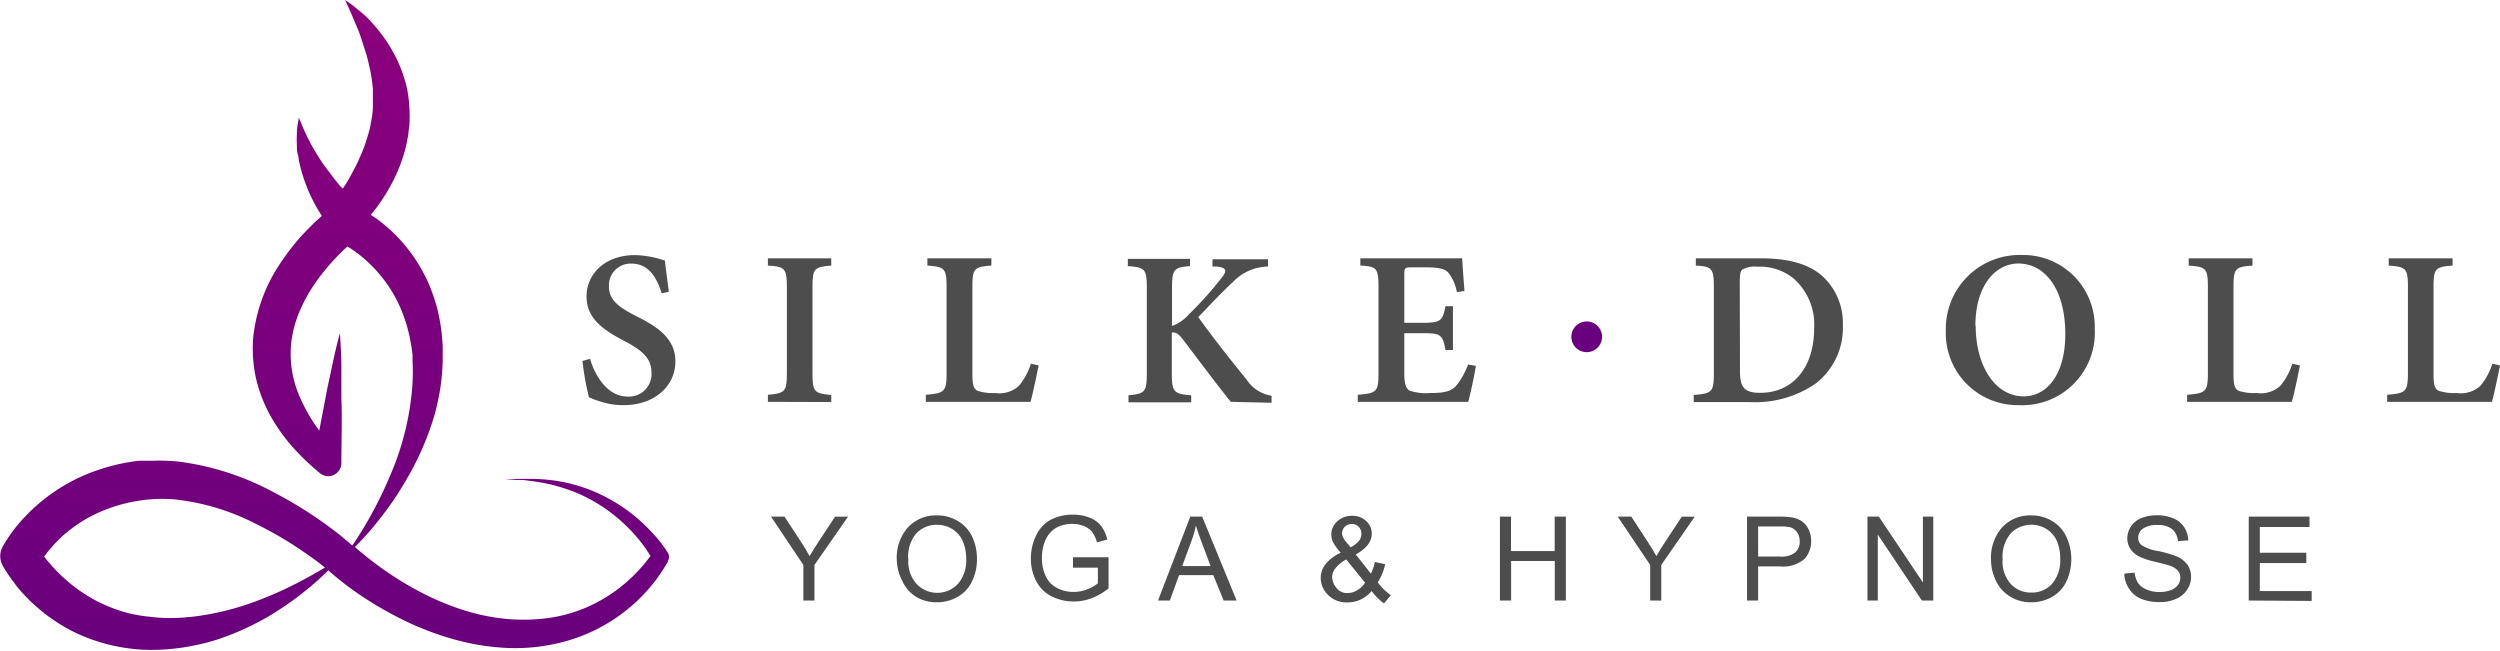 <svg xmlns="http://www.w3.org/2000/svg" xmlns:xlink="http://www.w3.org/1999/xlink" viewBox="0 0 241.08 62.75"><defs><style>.cls-1{fill:url(#linear-gradient);}.cls-2{fill:#4d4d4d;}.cls-3{fill:#69007d;}</style><linearGradient id="linear-gradient" x1="32.26" y1="-0.34" x2="32.26" y2="63.99" gradientUnits="userSpaceOnUse"><stop offset="0" stop-color="#8c007d"/><stop offset="1" stop-color="#69007d"/></linearGradient></defs><title>Element 4</title><g id="Ebene_2" data-name="Ebene 2"><g id="Ebene_1-2" data-name="Ebene 1"><path class="cls-1" d="M64.42,53.34a11.87,11.87,0,0,0-.69-1c-.24-.31-.49-.6-.75-.88a17.65,17.65,0,0,0-1.65-1.59,16.24,16.24,0,0,0-3.86-2.39,15.24,15.24,0,0,0-4.32-1.18,16.52,16.52,0,0,0-2.22-.12c-.37,0-.73,0-1.1,0l-1.1.1,1.1,0c.36,0,.73,0,1.09.07a19.28,19.28,0,0,1,2.15.36,18.16,18.16,0,0,1,2.06.63,13.66,13.66,0,0,1,1.94.9,15.33,15.33,0,0,1,3.39,2.54,14.62,14.62,0,0,1,1.39,1.56c.22.28.42.56.61.85l.27.42a15.3,15.3,0,0,1-2.52,2.7,14.94,14.94,0,0,1-3.49,2.19,14.22,14.22,0,0,1-3.93,1.11,18.1,18.1,0,0,1-4.1.06,19.67,19.67,0,0,1-4-.84,24.88,24.88,0,0,1-3.86-1.59,30,30,0,0,1-3.61-2.16,34.69,34.69,0,0,1-3-2.33c.25-.24.48-.49.72-.74.54-.57,1.05-1.18,1.54-1.8a29.65,29.65,0,0,0,2.69-3.93A27.17,27.17,0,0,0,41.23,42,24.34,24.34,0,0,0,42,39.66a24.68,24.68,0,0,0,.49-2.42,22.78,22.78,0,0,0,.2-2.5l0-.58V33.5c0-.44-.06-.85-.09-1.28a18.24,18.24,0,0,0-.45-2.52,17.92,17.92,0,0,0-.86-2.46,15.75,15.75,0,0,0-2.92-4.35,16.41,16.41,0,0,0-2-1.76l-.61-.41c.29-.36.57-.71.83-1.09a17.21,17.21,0,0,0,1.6-2.77,13,13,0,0,0,.59-1.5,11,11,0,0,0,.44-1.59l.16-.81c0-.29.07-.59.1-.89a14.6,14.6,0,0,0,0-1.62A12.84,12.84,0,0,0,39.3,8.8,7.84,7.84,0,0,0,39.12,8l-.24-.77a12.19,12.19,0,0,0-.6-1.49,15.24,15.24,0,0,0-.76-1.38,13.06,13.06,0,0,0-.89-1.27c-.32-.41-.66-.79-1-1.16s-.74-.71-1.12-1A9.8,9.8,0,0,0,33.27,0c.22.45.42.9.62,1.35s.37.9.56,1.33.34.89.48,1.33.29.89.42,1.32.22.88.32,1.31.16.87.22,1.3l.07.64,0,.63c0,.42,0,.83,0,1.24a10.76,10.76,0,0,1-.17,1.27l-.1.56-.16.6c-.12.4-.24.8-.38,1.2l-.23.59-.26.59a12.63,12.63,0,0,1-.57,1.17c-.2.38-.41.77-.64,1.15l-.39.61L32.85,18c-.27-.32-.54-.65-.8-1s-.51-.68-.75-1-.48-.71-.71-1.07c-.12-.18-.22-.38-.33-.56s-.23-.38-.32-.57l-.31-.59-.28-.61c-.09-.21-.19-.41-.27-.63s-.17-.42-.27-.64c0,.23-.07.46-.11.69a4.34,4.34,0,0,0-.06.71,9.76,9.76,0,0,0,0,1.43c0,.24,0,.48.08.72s.07.48.13.71a13.74,13.74,0,0,0,.37,1.4c.14.46.32.91.5,1.36s.41.88.63,1.31.45.78.69,1.17c-.14.11-.28.24-.42.36-.45.42-.88.85-1.3,1.29a22.39,22.39,0,0,0-2.29,2.91,15.72,15.72,0,0,0-2.61,7.12,13.41,13.41,0,0,0,.25,3.9,14.15,14.15,0,0,0,1.35,3.58,17.26,17.26,0,0,0,2.1,3A22.55,22.55,0,0,0,30.7,45.5l.12.11a1.34,1.34,0,0,0,.8.31,1.27,1.27,0,0,0,1.3-1.25c0-2.09.08-4.17,0-6.27,0-1,0-2.09,0-3.14s-.08-2.09-.14-3.14c-.27,1-.51,2-.73,3.06s-.44,2-.64,3.08-.42,2.18-.62,3.27A15.85,15.85,0,0,1,29,38.48a10.3,10.3,0,0,1-.89-5.64,11.09,11.09,0,0,1,.76-2.77,15.17,15.17,0,0,1,1.42-2.62,20.41,20.41,0,0,1,1.91-2.39c.34-.37.71-.74,1.08-1.09l.22-.2c.22.13.44.27.65.42a12.8,12.8,0,0,1,1.56,1.3,13.48,13.48,0,0,1,2.45,3.25,14.68,14.68,0,0,1,1.38,3.93c.06.35.14.71.17,1l.07.52,0,.58a19.59,19.59,0,0,1,0,2.17,26.56,26.56,0,0,1-2.06,8.69,39.44,39.44,0,0,1-2,4.14c-.55,1-1.12,1.91-1.75,2.84l-.09-.08c-.21-.2-.34-.3-.5-.43L33,51.77c-.3-.25-.61-.48-.92-.71-.61-.47-1.24-.91-1.88-1.34a41.58,41.58,0,0,0-4-2.35,26.24,26.24,0,0,0-9-2.86,18.28,18.28,0,0,0-2.46-.08l-.63,0h-.19l-.13,0-.28,0c-.34,0-.8.1-1.21.16a19.06,19.06,0,0,0-4.69,1.47,17.52,17.52,0,0,0-4.13,2.73,17.32,17.32,0,0,0-1.74,1.79c-.27.32-.52.65-.77,1l-.36.54c-.12.2-.22.34-.37.63a1.87,1.87,0,0,0,0,1.75v0a6.94,6.94,0,0,0,.35.6l.35.52c.24.33.48.65.74,1a16.94,16.94,0,0,0,5.65,4.42,17.38,17.38,0,0,0,6.92,1.63,19.63,19.63,0,0,0,2.32-.1,18.71,18.71,0,0,0,2.3-.36,18.4,18.4,0,0,0,2.21-.58,26.61,26.61,0,0,0,4.12-1.8c.66-.35,1.29-.75,1.9-1.15s1.22-.83,1.8-1.28A28.16,28.16,0,0,0,31.66,55a29.79,29.79,0,0,0,3.74,2.82,35.52,35.52,0,0,0,4.06,2.24,28.37,28.37,0,0,0,4.38,1.61,22.7,22.7,0,0,0,4.66.79,17.9,17.9,0,0,0,4.72-.31A16.8,16.8,0,0,0,57.7,60.6a16.6,16.6,0,0,0,3.83-2.74,17.24,17.24,0,0,0,1.57-1.74,15.27,15.27,0,0,0,1.32-2l0-.05A.75.75,0,0,0,64.42,53.34ZM28.24,56.43a33.48,33.48,0,0,1-3.86,1.66,25.63,25.63,0,0,1-4,1.1c-.67.12-1.33.24-2,.3a19.19,19.19,0,0,1-2,.11,15.93,15.93,0,0,1-2-.13,15.22,15.22,0,0,1-1.91-.32A14.6,14.6,0,0,1,9,57.78,15.05,15.05,0,0,1,6,55.59a16.83,16.83,0,0,1-1.3-1.37c-.15-.18-.3-.36-.44-.55.14-.19.28-.38.43-.56A14.61,14.61,0,0,1,6,51.71a13.93,13.93,0,0,1,3.22-2.15,14.92,14.92,0,0,1,3.73-1.2,14.68,14.68,0,0,1,3.91-.2,22.27,22.27,0,0,1,7.8,2.35,35.89,35.89,0,0,1,3.67,2.07c.6.39,1.18.79,1.76,1.2q.42.3.84.63l.41.32C30.3,55.34,29.29,55.92,28.24,56.43Z"/><path class="cls-2" d="M77.47,57.91V54.48l-3.12-4.66h1.3l1.6,2.44c.3.45.57.91.82,1.37.25-.43.54-.9.89-1.43l1.57-2.38h1.25l-3.24,4.66v3.43Z"/><path class="cls-2" d="M86.48,54a4.38,4.38,0,0,1,1.09-3.16,3.67,3.67,0,0,1,2.79-1.14,3.84,3.84,0,0,1,2,.54,3.49,3.49,0,0,1,1.38,1.49,5,5,0,0,1,.47,2.18,4.78,4.78,0,0,1-.5,2.2,3.34,3.34,0,0,1-1.41,1.47,3.92,3.92,0,0,1-2,.5,3.81,3.81,0,0,1-2-.55A3.55,3.55,0,0,1,87,56,4.57,4.57,0,0,1,86.48,54Zm1.11,0a3.21,3.21,0,0,0,.79,2.3,2.74,2.74,0,0,0,4,0,3.43,3.43,0,0,0,.79-2.41,4.24,4.24,0,0,0-.34-1.73,2.55,2.55,0,0,0-1-1.14,2.66,2.66,0,0,0-1.44-.41,2.72,2.72,0,0,0-2,.79A3.47,3.47,0,0,0,87.59,54Z"/><path class="cls-2" d="M103.47,54.74v-1h3.43v3a6,6,0,0,1-1.62.94,4.69,4.69,0,0,1-1.73.32,4.63,4.63,0,0,1-2.17-.51,3.34,3.34,0,0,1-1.47-1.48,4.65,4.65,0,0,1-.5-2.16,5,5,0,0,1,.5-2.2,3.31,3.31,0,0,1,1.42-1.53,4.47,4.47,0,0,1,2.14-.49,4.28,4.28,0,0,1,1.59.28,2.73,2.73,0,0,1,1.11.79,3.56,3.56,0,0,1,.61,1.33l-1,.27a3,3,0,0,0-.46-1,1.9,1.9,0,0,0-.77-.56,2.9,2.9,0,0,0-1.12-.22,3.27,3.27,0,0,0-1.27.23,2.35,2.35,0,0,0-.86.59,2.72,2.72,0,0,0-.51.8,4.15,4.15,0,0,0-.31,1.63,3.94,3.94,0,0,0,.37,1.81A2.38,2.38,0,0,0,102,56.73a3.28,3.28,0,0,0,1.51.35,3.54,3.54,0,0,0,1.36-.26,3.69,3.69,0,0,0,1-.57V54.74Z"/><path class="cls-2" d="M111.67,57.91l3.11-8.09h1.15l3.32,8.09H118l-1-2.45H113.7l-.89,2.45ZM114,54.59h2.74l-.84-2.24c-.26-.69-.45-1.25-.58-1.68a9.9,9.9,0,0,1-.44,1.54Z"/><path class="cls-2" d="M132.27,57a3.3,3.3,0,0,1-1.07.82,2.93,2.93,0,0,1-1.25.27,2.5,2.5,0,0,1-2-.84,2.28,2.28,0,0,1-.59-1.53,2.12,2.12,0,0,1,.49-1.35,4,4,0,0,1,1.44-1.07,5,5,0,0,1-.73-1,1.8,1.8,0,0,1-.18-.76,1.67,1.67,0,0,1,.57-1.26,2,2,0,0,1,1.44-.54,1.88,1.88,0,0,1,1.36.51,1.62,1.62,0,0,1,.53,1.22c0,.77-.51,1.42-1.54,2l1.46,1.85a4.68,4.68,0,0,0,.38-1.13l1,.22a5.8,5.8,0,0,1-.72,1.75,5.69,5.69,0,0,0,1.26,1.24l-.66.79A5.82,5.82,0,0,1,132.27,57Zm-.62-.79-1.83-2.26a3.36,3.36,0,0,0-1.08.9,1.39,1.39,0,0,0-.28.81,1.72,1.72,0,0,0,.39,1,1.28,1.28,0,0,0,1.11.53,1.78,1.78,0,0,0,.92-.28A2.13,2.13,0,0,0,131.65,56.17Zm-1.4-3.43a2.82,2.82,0,0,0,.84-.67,1.1,1.1,0,0,0,.19-.64.92.92,0,0,0-.26-.67.9.9,0,0,0-.66-.27.94.94,0,0,0-.67.26.87.87,0,0,0-.27.64.84.84,0,0,0,.1.39,1.75,1.75,0,0,0,.29.44Z"/><path class="cls-2" d="M144.64,57.91V49.82h1.07v3.32h4.21V49.82H151v8.09h-1.07V54.1h-4.21v3.81Z"/><path class="cls-2" d="M159.13,57.91V54.48L156,49.82h1.31l1.59,2.44c.3.45.57.91.83,1.37.24-.43.53-.9.88-1.43l1.57-2.38h1.25l-3.23,4.66v3.43Z"/><path class="cls-2" d="M168.47,57.91V49.82h3.06a7.81,7.81,0,0,1,1.23.07,2.43,2.43,0,0,1,1,.38,2.09,2.09,0,0,1,.65.78,2.57,2.57,0,0,1,.24,1.11,2.48,2.48,0,0,1-.65,1.75,3.19,3.19,0,0,1-2.38.71h-2.08v3.29Zm1.07-4.24h2.1a2.19,2.19,0,0,0,1.47-.39,1.39,1.39,0,0,0,.44-1.09,1.47,1.47,0,0,0-.26-.87,1.24,1.24,0,0,0-.67-.48,4.51,4.51,0,0,0-1-.07h-2.08Z"/><path class="cls-2" d="M180.08,57.91V49.82h1.1l4.25,6.35V49.82h1v8.09h-1.1l-4.25-6.36v6.36Z"/><path class="cls-2" d="M192,54a4.42,4.42,0,0,1,1.08-3.16,3.69,3.69,0,0,1,2.8-1.14,3.84,3.84,0,0,1,2,.54,3.41,3.41,0,0,1,1.37,1.49,5.14,5.14,0,0,1,0,4.38,3.34,3.34,0,0,1-1.41,1.47,4,4,0,0,1-2,.5,3.8,3.8,0,0,1-2-.55A3.57,3.57,0,0,1,192.47,56,4.56,4.56,0,0,1,192,54Zm1.11,0a3.25,3.25,0,0,0,.78,2.3,2.61,2.61,0,0,0,2,.84,2.58,2.58,0,0,0,2-.85,3.43,3.43,0,0,0,.78-2.41,4.24,4.24,0,0,0-.33-1.73,2.61,2.61,0,0,0-1-1.14,2.79,2.79,0,0,0-3.4.38A3.47,3.47,0,0,0,193.12,54Z"/><path class="cls-2" d="M204.85,55.31l1-.09a2.19,2.19,0,0,0,.33,1,1.86,1.86,0,0,0,.82.63,3.08,3.08,0,0,0,1.24.24,3,3,0,0,0,1.08-.18,1.51,1.51,0,0,0,.7-.5,1.17,1.17,0,0,0,.23-.7,1,1,0,0,0-.22-.66,1.66,1.66,0,0,0-.73-.48q-.33-.12-1.44-.39a7.3,7.3,0,0,1-1.57-.51,2.2,2.2,0,0,1-.86-.75,1.86,1.86,0,0,1-.29-1,2.1,2.1,0,0,1,.35-1.15,2.2,2.2,0,0,1,1-.81,4,4,0,0,1,1.49-.27,3.91,3.91,0,0,1,1.58.29,2.25,2.25,0,0,1,1.06.85,2.45,2.45,0,0,1,.4,1.28l-1,.07a1.65,1.65,0,0,0-.56-1.16,2.19,2.19,0,0,0-1.41-.39,2.26,2.26,0,0,0-1.42.36,1.08,1.08,0,0,0-.44.86.89.89,0,0,0,.31.71,4.16,4.16,0,0,0,1.62.58,10.49,10.49,0,0,1,1.79.52,2.56,2.56,0,0,1,1.05.82,2.07,2.07,0,0,1,.33,1.16,2.15,2.15,0,0,1-.37,1.21,2.34,2.34,0,0,1-1.06.89,3.57,3.57,0,0,1-1.56.32,4.53,4.53,0,0,1-1.84-.32,2.52,2.52,0,0,1-1.17-1A2.72,2.72,0,0,1,204.85,55.31Z"/><path class="cls-2" d="M216.85,57.91V49.82h5.86v1h-4.79v2.48h4.48v1h-4.48V57h5v.95Z"/><path class="cls-2" d="M63.81,28.29c-.43-1.34-1.15-2.87-2.92-2.87a2.09,2.09,0,0,0-2.17,2.17c0,1.32.87,2,2.68,2.92,2,1,3.73,2.13,3.73,4.34,0,2.37-2,4.22-5,4.22A6.84,6.84,0,0,1,58,38.75a7.64,7.64,0,0,1-1.21-.45,26,26,0,0,1-.62-3.49l.73-.21c.38,1.34,1.53,3.64,3.62,3.64a2.17,2.17,0,0,0,2.3-2.36c0-1.37-1-2.16-2.62-3-1.9-1-3.64-2.1-3.64-4.28s1.76-4,4.68-4a9.64,9.64,0,0,1,2.88.53c.08.79.21,1.68.38,3Z"/><path class="cls-2" d="M74.05,38.75v-.68c1.64-.15,1.83-.28,1.83-2.09V27.7c0-1.81-.19-2-1.83-2.09v-.7h6.11v.7c-1.64.13-1.81.28-1.81,2.09V36c0,1.79.17,1.94,1.81,2.09v.68Z"/><path class="cls-2" d="M100.16,35.24c-.17.83-.6,2.92-.79,3.51H89.28v-.68c1.81-.15,2-.3,2-2.11V27.68c0-1.82-.19-1.94-1.85-2.07v-.7H95.6v.7c-1.64.13-1.83.25-1.83,2.07v8.37c0,1,.09,1.45.51,1.64A4.8,4.8,0,0,0,96,37.9a2.76,2.76,0,0,0,2.26-.7,6.27,6.27,0,0,0,1.15-2.13Z"/><path class="cls-2" d="M118.69,38.75c-1.2-1.47-2.94-3.81-4.61-6-.46-.62-.74-.72-1.08-.68v3.92c0,1.83.21,2,1.87,2.13v.68h-6.05v-.68c1.56-.15,1.77-.3,1.77-2.13v-8.2c0-1.88-.19-2-1.83-2.13v-.7h6v.7c-1.55.13-1.74.28-1.74,2.13v3.64a3.72,3.72,0,0,0,1.57-1.06,35.1,35.1,0,0,0,3.2-3.56c.55-.7.53-1-.47-1.11l-.4,0v-.7h5.36v.7a4.82,4.82,0,0,0-3.4,1.51c-1.09,1-2.22,2.22-3.33,3.37,1.43,2,3.3,4.36,4.65,6a3.49,3.49,0,0,0,2.42,1.58v.68Z"/><path class="cls-2" d="M142.32,35.28c-.12.85-.55,2.83-.74,3.47H130.93v-.68c1.85-.15,2-.3,2-2.09V27.7c0-1.88-.19-2-1.75-2.09v-.7h9.83c0,.42.12,1.91.21,3.15l-.73.11a4.39,4.39,0,0,0-.79-1.84c-.34-.4-.91-.55-2.23-.55h-1.24c-.74,0-.81,0-.81.72v4.63h1.64c1.84,0,2.05-.13,2.33-1.6h.72v4.22h-.72c-.28-1.54-.49-1.62-2.33-1.62h-1.64v3.79c0,1,.11,1.51.51,1.75a5.06,5.06,0,0,0,2,.23c1.3,0,2-.15,2.49-.7a7.17,7.17,0,0,0,1.15-2.05Z"/><path class="cls-2" d="M169.79,24.91c2.68,0,4.73.55,6.07,1.83a6.11,6.11,0,0,1,1.85,4.56A6.79,6.79,0,0,1,175.07,37a10.3,10.3,0,0,1-6.41,1.77h-5.33v-.68c1.75-.15,1.94-.28,1.94-2.09V27.7c0-1.84-.19-2-1.74-2.09v-.7Zm-2,10.92c0,1.56.46,2.05,1.95,2.05,3.26,0,5.2-2.56,5.2-6.2A5.92,5.92,0,0,0,173,26.89a5.12,5.12,0,0,0-3.51-1.17A2.52,2.52,0,0,0,168,26c-.17.17-.23.49-.23,1.2Z"/><path class="cls-2" d="M202,31.68a7,7,0,0,1-7.27,7.39,6.94,6.94,0,0,1-7.09-7.18,7.12,7.12,0,0,1,7.35-7.3A6.9,6.9,0,0,1,202,31.68Zm-11.48-.26c0,3.77,1.81,6.8,4.64,6.8,2.15,0,4-2,4-6,0-4.32-1.94-6.81-4.54-6.81C192.34,25.44,190.49,27.63,190.49,31.42Z"/><path class="cls-2" d="M221.79,35.24c-.17.83-.59,2.92-.79,3.51H210.91v-.68c1.81-.15,2-.3,2-2.11V27.68c0-1.82-.19-1.94-1.85-2.07v-.7h6.15v.7c-1.64.13-1.83.25-1.83,2.07v8.37c0,1,.09,1.45.51,1.64a4.83,4.83,0,0,0,1.75.21,2.76,2.76,0,0,0,2.26-.7,6.1,6.1,0,0,0,1.15-2.13Z"/><path class="cls-2" d="M241.08,35.24c-.17.83-.59,2.92-.78,3.51H230.2v-.68c1.81-.15,2-.3,2-2.11V27.68c0-1.82-.19-1.94-1.85-2.07v-.7h6.16v.7c-1.65.13-1.84.25-1.84,2.07v8.37c0,1,.09,1.45.51,1.64a4.87,4.87,0,0,0,1.75.21,2.76,2.76,0,0,0,2.26-.7,6.1,6.1,0,0,0,1.15-2.13Z"/><path class="cls-3" d="M154.49,32.44A1.48,1.48,0,1,1,153,31,1.47,1.47,0,0,1,154.49,32.44Z"/></g></g></svg>